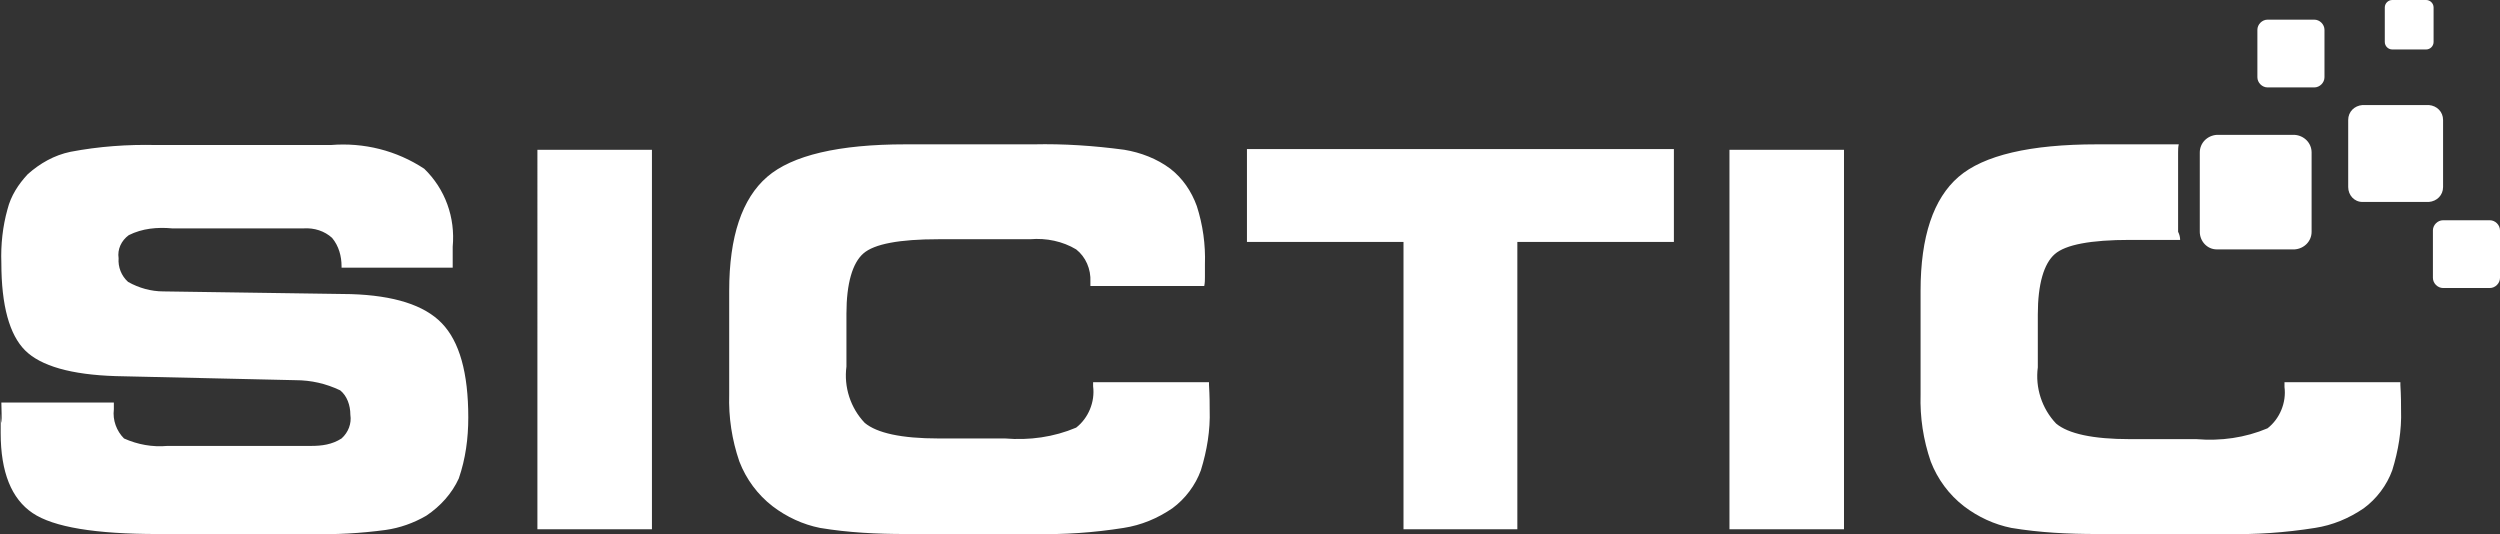 <?xml version="1.0" encoding="UTF-8"?>
<svg id="_Слой_1" data-name="Слой_1" xmlns="http://www.w3.org/2000/svg" version="1.1" viewBox="0 0 368.9 78.8">
  <rect x="0" y="0" width="368.9" height="78.8" fill="#333333" stroke="none"/>
  <!-- Generator: Adobe Illustrator 29.6.1, SVG Export Plug-In . SVG Version: 2.1.1 Build 9)  -->
  <defs>
    <style>
      .st0 {
        fill: #fff;
      }
    </style>
  </defs>
  <path class="st0" d="M.2,59.4h16.6v1c-.2,1.6.4,3.2,1.5,4.3,2,.9,4.2,1.3,6.4,1.1h21.2c1.6,0,3.1-.2,4.5-1.1,1-.9,1.5-2.2,1.3-3.5,0-1.4-.5-2.8-1.5-3.6-2.1-1-4.3-1.5-6.6-1.5l-26.5-.6c-6.6-.2-11.1-1.5-13.4-3.8S.2,45.1.2,38.8c-.1-2.7.2-5.4.9-7.9.5-2,1.6-3.7,3-5.2,1.8-1.6,3.9-2.8,6.3-3.3,4.2-.8,8.4-1.1,12.7-1h25.7c4.9-.4,9.7.8,13.8,3.5,3.1,3,4.6,7.2,4.2,11.5v1.1c0,.4,0,1.1,0,2h-16.4v-.2c0-1.5-.4-3-1.4-4.2-1.1-1-2.6-1.5-4.2-1.4h-19.4c-2.2-.2-4.4,0-6.4,1-1.1.8-1.7,2.1-1.5,3.4-.1,1.3.4,2.6,1.4,3.5,1.6.9,3.4,1.4,5.2,1.4l27.7.4c6.3.2,10.8,1.6,13.4,4.3s3.9,7.3,3.9,13.9c0,3.1-.4,6.1-1.4,9-1,2.2-2.7,4.1-4.8,5.5-1.9,1.1-3.9,1.8-6,2.1-3.7.5-7.4.7-11,.6h-22.6c-9.2,0-15.4-1-18.5-3.1-3.1-2.1-4.7-6-4.7-11.8s0-.9.1-1.6,0-1.8,0-2.9ZM96.2,78.1h-16.9V22.1h16.9v56ZM160.9,42.2v-.6c.1-1.9-.7-3.7-2.1-4.8-2-1.2-4.4-1.7-6.8-1.5h-13.5c-5.8,0-9.5.7-11.1,2.1-1.6,1.4-2.5,4.4-2.5,8.9v7.8c-.4,3,.6,6.1,2.7,8.3,1.8,1.5,5.4,2.3,10.9,2.3h9.8c3.6.3,7.2-.2,10.5-1.6,1.8-1.4,2.8-3.8,2.5-6.1v-.6h17.1v.4c.1,1.6.1,2.9.1,3.7.1,3-.4,6-1.3,8.9-.8,2.2-2.3,4.2-4.2,5.6-2.2,1.5-4.6,2.5-7.2,2.9-4.4.7-8.8,1-13.2.9h-18.9c-4.3,0-8.5-.2-12.7-.9-2.5-.5-4.9-1.6-7-3.2-2.2-1.7-3.9-4-4.9-6.6-1.1-3.2-1.6-6.5-1.5-9.9v-15.3c0-8,1.9-13.6,5.6-16.8s10.6-4.8,20.4-4.8h18.9c4.5-.1,8.9.2,13.4.8,2.4.4,4.8,1.3,6.8,2.8,1.8,1.4,3.1,3.3,3.9,5.5.9,2.8,1.3,5.7,1.2,8.6v1.9c0,.4,0,.8-.1,1.3h-16.8ZM223.9,78.1h-16.8v-42.4h-23.1v-13.7h63v13.7h-23.1v42.4ZM272,78.1h-16.8V22.1h16.9v56ZM321.7,35.4h-7.4c-5.8,0-9.5.7-11.1,2.1-1.6,1.4-2.5,4.4-2.5,8.9v7.8c-.4,3,.6,6.1,2.7,8.3,1.8,1.5,5.4,2.3,10.9,2.3h9.8c3.6.3,7.2-.2,10.5-1.6,1.8-1.4,2.8-3.8,2.5-6.1v-.7h17.1v.4c.1,1.6.1,2.9.1,3.7.1,3-.4,6-1.3,8.9-.8,2.2-2.3,4.2-4.2,5.6-2.2,1.5-4.6,2.5-7.2,2.9-4.4.7-8.8,1-13.2.9h-18.9c-4.3,0-8.5-.2-12.7-.9-2.5-.5-4.9-1.6-7-3.2-2.2-1.7-3.9-4-4.9-6.6-1.1-3.2-1.6-6.5-1.5-9.9v-15.3c0-8,1.9-13.6,5.6-16.8s10.6-4.8,20.4-4.8h12.1c-.1.4-.1.8-.1,1.2v11.7c.2.4.3.8.3,1.2h0ZM349.5,25.7h0Z"/>
  <path class="st0" d="M368.9,34v7c0,.8-.7,1.5-1.5,1.5h-6.9c-.8,0-1.5-.7-1.5-1.5v-7c0-.8.7-1.5,1.5-1.5h6.9c.8,0,1.5.7,1.5,1.5h0"/>
  <path class="st0" d="M343,4.4v7c0,.8-.7,1.5-1.5,1.5h-6.9c-.8,0-1.5-.7-1.5-1.5v-7c0-.8.7-1.5,1.5-1.5h6.9c.8,0,1.5.7,1.5,1.5"/>
  <path class="st0" d="M341.1,22.5v11.7c0,1.4-1.1,2.5-2.5,2.6h-11.5c-1.4,0-2.5-1.2-2.5-2.6v-11.7c0-1.4,1.1-2.5,2.5-2.6h11.5c1.4.1,2.5,1.2,2.5,2.6"/>
  <path class="st0" d="M359.1,1.1v5.1c0,.6-.5,1.1-1.1,1.1h-5c-.6,0-1.1-.5-1.1-1.1h0V1.1c0-.6.5-1.1,1.1-1.1h5c.6,0,1.1.5,1.1,1.1h0"/>
  <path class="st0" d="M360.5,17.7v9.9c0,1.2-.9,2.1-2.1,2.2h-9.8c-1.2,0-2.1-1-2.1-2.2v-9.9c0-1.2.9-2.1,2.1-2.2h9.8c1.2.1,2.1,1,2.1,2.2"/>
</svg>